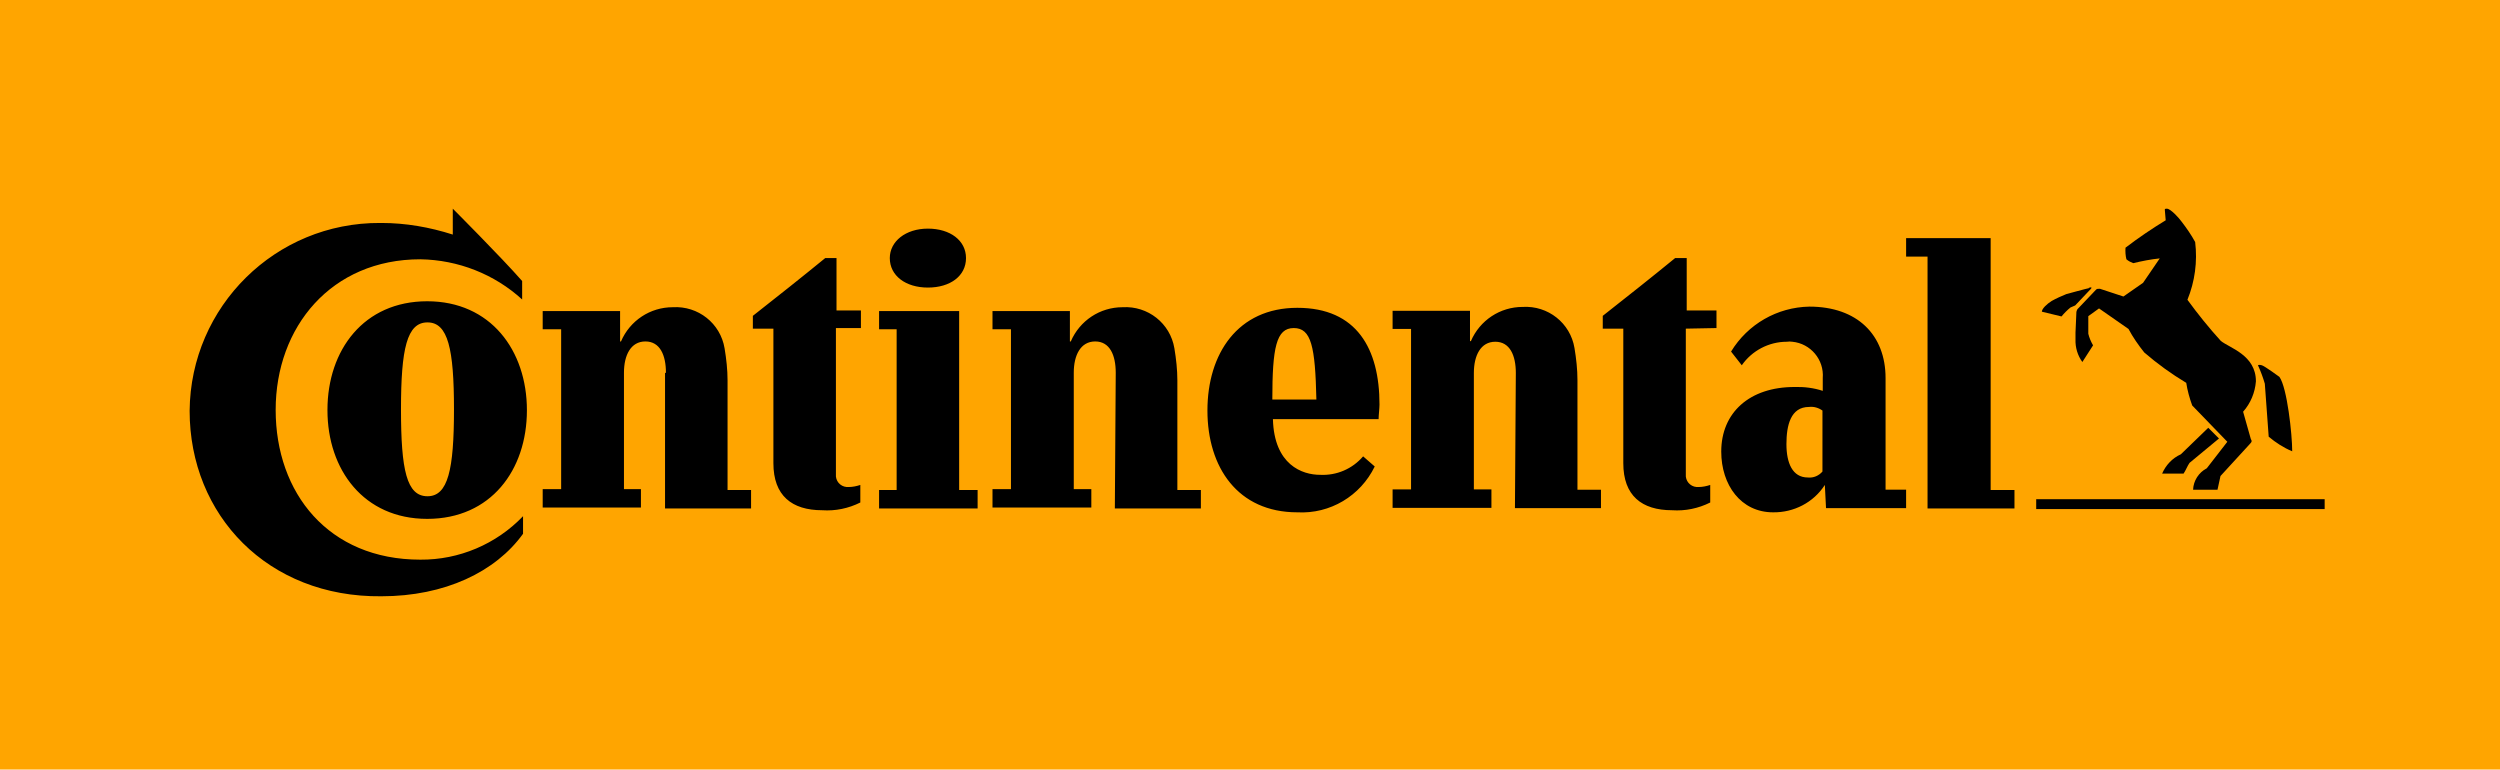 <?xml version="1.0" encoding="utf-8"?>
<!-- Generator: Adobe Illustrator 27.4.1, SVG Export Plug-In . SVG Version: 6.00 Build 0)  -->
<svg version="1.1" id="Ebene_4" xmlns="http://www.w3.org/2000/svg" xmlns:xlink="http://www.w3.org/1999/xlink" x="0px" y="0px"
	 viewBox="0 0 839.8 258.5" style="enable-background:new 0 0 839.8 258.5;" xml:space="preserve">
<style type="text/css">
	.st0{fill:#FFA500;}
</style>
<g id="Ebene_2_00000051363798072419840260000004064172552899723947_">
	<rect y="0" class="st0" width="839.8" height="258.5"/>
</g>
<g id="_x34_aacb9ff-6f60-49aa-8494-09fb5c3e053e">
	<g id="_x34_36664e4-1ed4-4ef5-8fcb-bef6e40e4226">
		<path d="M780.9,171h-96.9v-3.3h96.9V171z M732.6,152.6l9.2-8.9l3.6,3.6l-9.9,8.2c-0.7,1-1.3,2.6-2,3.6h-7.2
			C727.5,156.3,729.7,153.9,732.6,152.6z M701.7,96.8c-0.3,0-7.6,2-7.6,2c-1.7,0.7-3.3,1.4-4.9,2.3c-1.6,1-3.3,2.6-3.3,3.6l6.6,1.6
			c0.9-1.1,1.9-2.1,3-3l1.6-0.7l5.3-5.6c0.3-0.3,0.3-0.7-0.8-0.3H701.7z M746,114.5c-4-4.4-7.7-9-11.2-13.8
			c2.5-6.1,3.4-12.8,2.6-19.4c-1.3-2.4-2.9-4.7-4.6-6.9c-0.7-1-3.6-4.3-4.9-4.3c-0.3,0-0.7,0-0.7,0.3l0.3,3.6
			c-4.3,2.6-9.2,5.9-13.5,9.2c-0.1,1.3,0,2.7,0.3,3.9c0.7,0.6,1.5,1,2.3,1.3c2.9-0.7,5.9-1.3,8.9-1.6l-5.6,8.2l-6.6,4.6l-7.9-2.6
			c-0.7,0-1,0-1.3,0.3l-5.9,6.2c-0.4,0.3-0.6,0.8-0.7,1.3l-0.3,6.9v2.3c-0.1,2.7,0.7,5.4,2.3,7.6l3.6-5.6c-0.7-1.2-1.3-2.6-1.6-3.9
			v-5.9l3.6-2.6l9.9,6.9c1.5,2.8,3.3,5.4,5.3,7.9c4.4,3.8,9.1,7.2,14.1,10.2c0.4,2.6,1.1,5.1,2,7.6l11.8,12.2l-6.9,8.9
			c-2.7,1.4-4.5,4.2-4.6,7.2h8.2l1-4.6l9.9-10.8c0.7-0.7,0.7-1,0.3-1.6l-2.6-9.2c2.5-2.8,4-6.4,4.3-10.2c0-8.9-8.9-11.2-11.8-13.6
			V114.5z M760.8,128.9c-0.6-2.1-1.4-4.2-2.3-6.2c0,0,0.3-0.3,1.3,0s5.9,3.9,5.9,3.9c2.6,3.6,4.3,19.4,4.3,25
			c-2.9-1.2-5.5-2.9-7.9-4.9L760.8,128.9z"/>
		<path d="M509.2,125.3c0-5.9-2-10.5-6.9-10.5c-4.9,0-7.2,4.6-7.2,10.5v39.1h5.9v6.2h-33.2v-6.2h6.2v-53.9h-6.2v-6.1h26v10.2h0.3
			c3-7,9.8-11.5,17.4-11.5c8.5-0.5,16,5.4,17.4,13.8c0.6,3.6,1,7.2,1,10.8v36.8h7.9v6.2h-28.9l0.3-45.7 M374.8,125.2
			c0-5.9-2-10.5-6.9-10.5c-4.9,0-7.2,4.6-7.2,10.5v39.1h5.9v6.2h-33.2v-6.2h6.2v-53.7h-6.2v-6.1h26v10.2h0.3c3-7,9.8-11.5,17.4-11.5
			c8.5-0.5,16,5.4,17.4,13.8c0.6,3.6,1,7.2,1,10.8v36.8h7.9v6.2h-28.9C374.5,170.8,374.8,125.2,374.8,125.2z M566.3,110.4v48.9
			c-0.2,2.2,1.4,4.1,3.6,4.3c0.2,0,0.5,0,0.7,0c1.3,0,2.7-0.3,3.9-0.7v5.9c-4,2-8.4,2.9-12.8,2.6c-10.2,0-16.4-4.9-16.4-15.8v-45.2
			h-6.9v-4.3c7.9-6.2,17.1-13.5,24.3-19.4h3.9v17.6h10v5.9L566.3,110.4z M152.1,70.1c0,0,16.1,16.1,23.3,24.3v6.2
			c-9.3-8.5-21.5-13.3-34.2-13.5c-29.9,0-48.6,22.7-48.6,50.6s17.7,50.3,48.6,50.3c13,0.1,25.5-5.2,34.5-14.6v5.9
			c-9.2,12.8-26.3,21-47.6,21C90,200.7,63.7,173.1,63.7,138c0.3-35.1,28.9-63.3,64-63.1c0.1,0,0.3,0,0.4,0c8.2,0,16.2,1.4,24,3.9
			V70.1z M457.9,153.3c-3.6,4.2-8.9,6.5-14.5,6.2c-5.9,0-15.4-3.3-15.8-18.7h35.5c0-1.3,0.3-3.6,0.3-4.9c0-18.7-7.6-32.5-27.6-32.5
			c-20,0-30.2,15.4-30.2,34.5s10.2,34.2,30.2,34.2c11,0.6,21.2-5.5,26-15.4L457.9,153.3z M427.4,134.2c0-17.4,1.3-24,7.2-24
			s7.2,6.2,7.6,24H427.4z M134.7,137.5c0-20.4,2-29.2,8.9-29.2c6.9,0,8.9,8.9,8.9,29.2s-2,29.2-8.9,29.2
			C136.6,166.7,134.7,157.9,134.7,137.5 M110,137.8c0,20,12.2,36.5,33.5,36.5c21.4,0,33.5-16.4,33.5-36.5s-12.2-36.6-33.5-36.6
			S110,117.6,110,137.7 M223.7,125.2c0-5.9-2-10.5-6.9-10.5c-4.9,0-7.2,4.6-7.2,10.5v39.1h5.7v6.2h-33v-6.2h6.2v-53.7h-6.2v-6.1h26
			v10.2h0.3c3-7,9.8-11.5,17.4-11.5c8.5-0.5,16,5.4,17.4,13.8c0.6,3.6,1,7.2,1,10.8v36.8h7.9v6.2h-28.9v-45.5L223.7,125.2z
			 M298.9,86.7c0,5.9,5.3,9.9,12.8,9.9s12.8-3.9,12.8-9.9c0-5.9-5.3-9.9-12.8-9.9S298.9,81.1,298.9,86.7 M280.8,110.4v48.9
			c-0.2,2.2,1.4,4.1,3.6,4.3c0.2,0,0.5,0,0.7,0c1.3,0,2.7-0.3,3.9-0.7v5.9c-4,2-8.4,2.9-12.8,2.6c-10.2,0-16.4-4.9-16.4-15.8v-45.2
			h-6.9v-4.3c7.9-6.2,17.1-13.5,24.3-19.4h3.8v17.6h8.2v5.9H280.8z M668.5,164.6h8.2v6.2h-29.2V86.2h-7.2V80h28.4v84.8L668.5,164.6z
			 M612.3,138c-1.3-1-3-1.5-4.6-1.3c-6.2,0-7.6,6.2-7.6,12.5s2,11.2,7.2,11.2c1.9,0.2,3.7-0.6,4.9-2V138z M613,162.9L613,162.9
			c-3.8,5.9-10.4,9.3-17.4,9.2c-10.8,0-17.4-9.2-17.4-20.4c0-13.1,9.5-21.7,24.6-21.7c3.2-0.1,6.5,0.3,9.5,1.3v-4.3
			c0.5-6.2-4.1-11.6-10.2-12.2c-0.6-0.1-1.3-0.1-1.9,0c-6,0-11.7,3-15.1,7.9l-3.6-4.6c5.6-9.2,15.5-14.9,26.3-15.1
			c16.1,0,25.6,9.5,25.6,24v37.5h6.9v6.2h-26.9L613,162.9L613,162.9z M295.3,170.8v-6.2h5.9v-54h-5.9v-6.1h26.9v60.1h6.2v6.2H295.3z
			"/>
	</g>
</g>
</svg>
